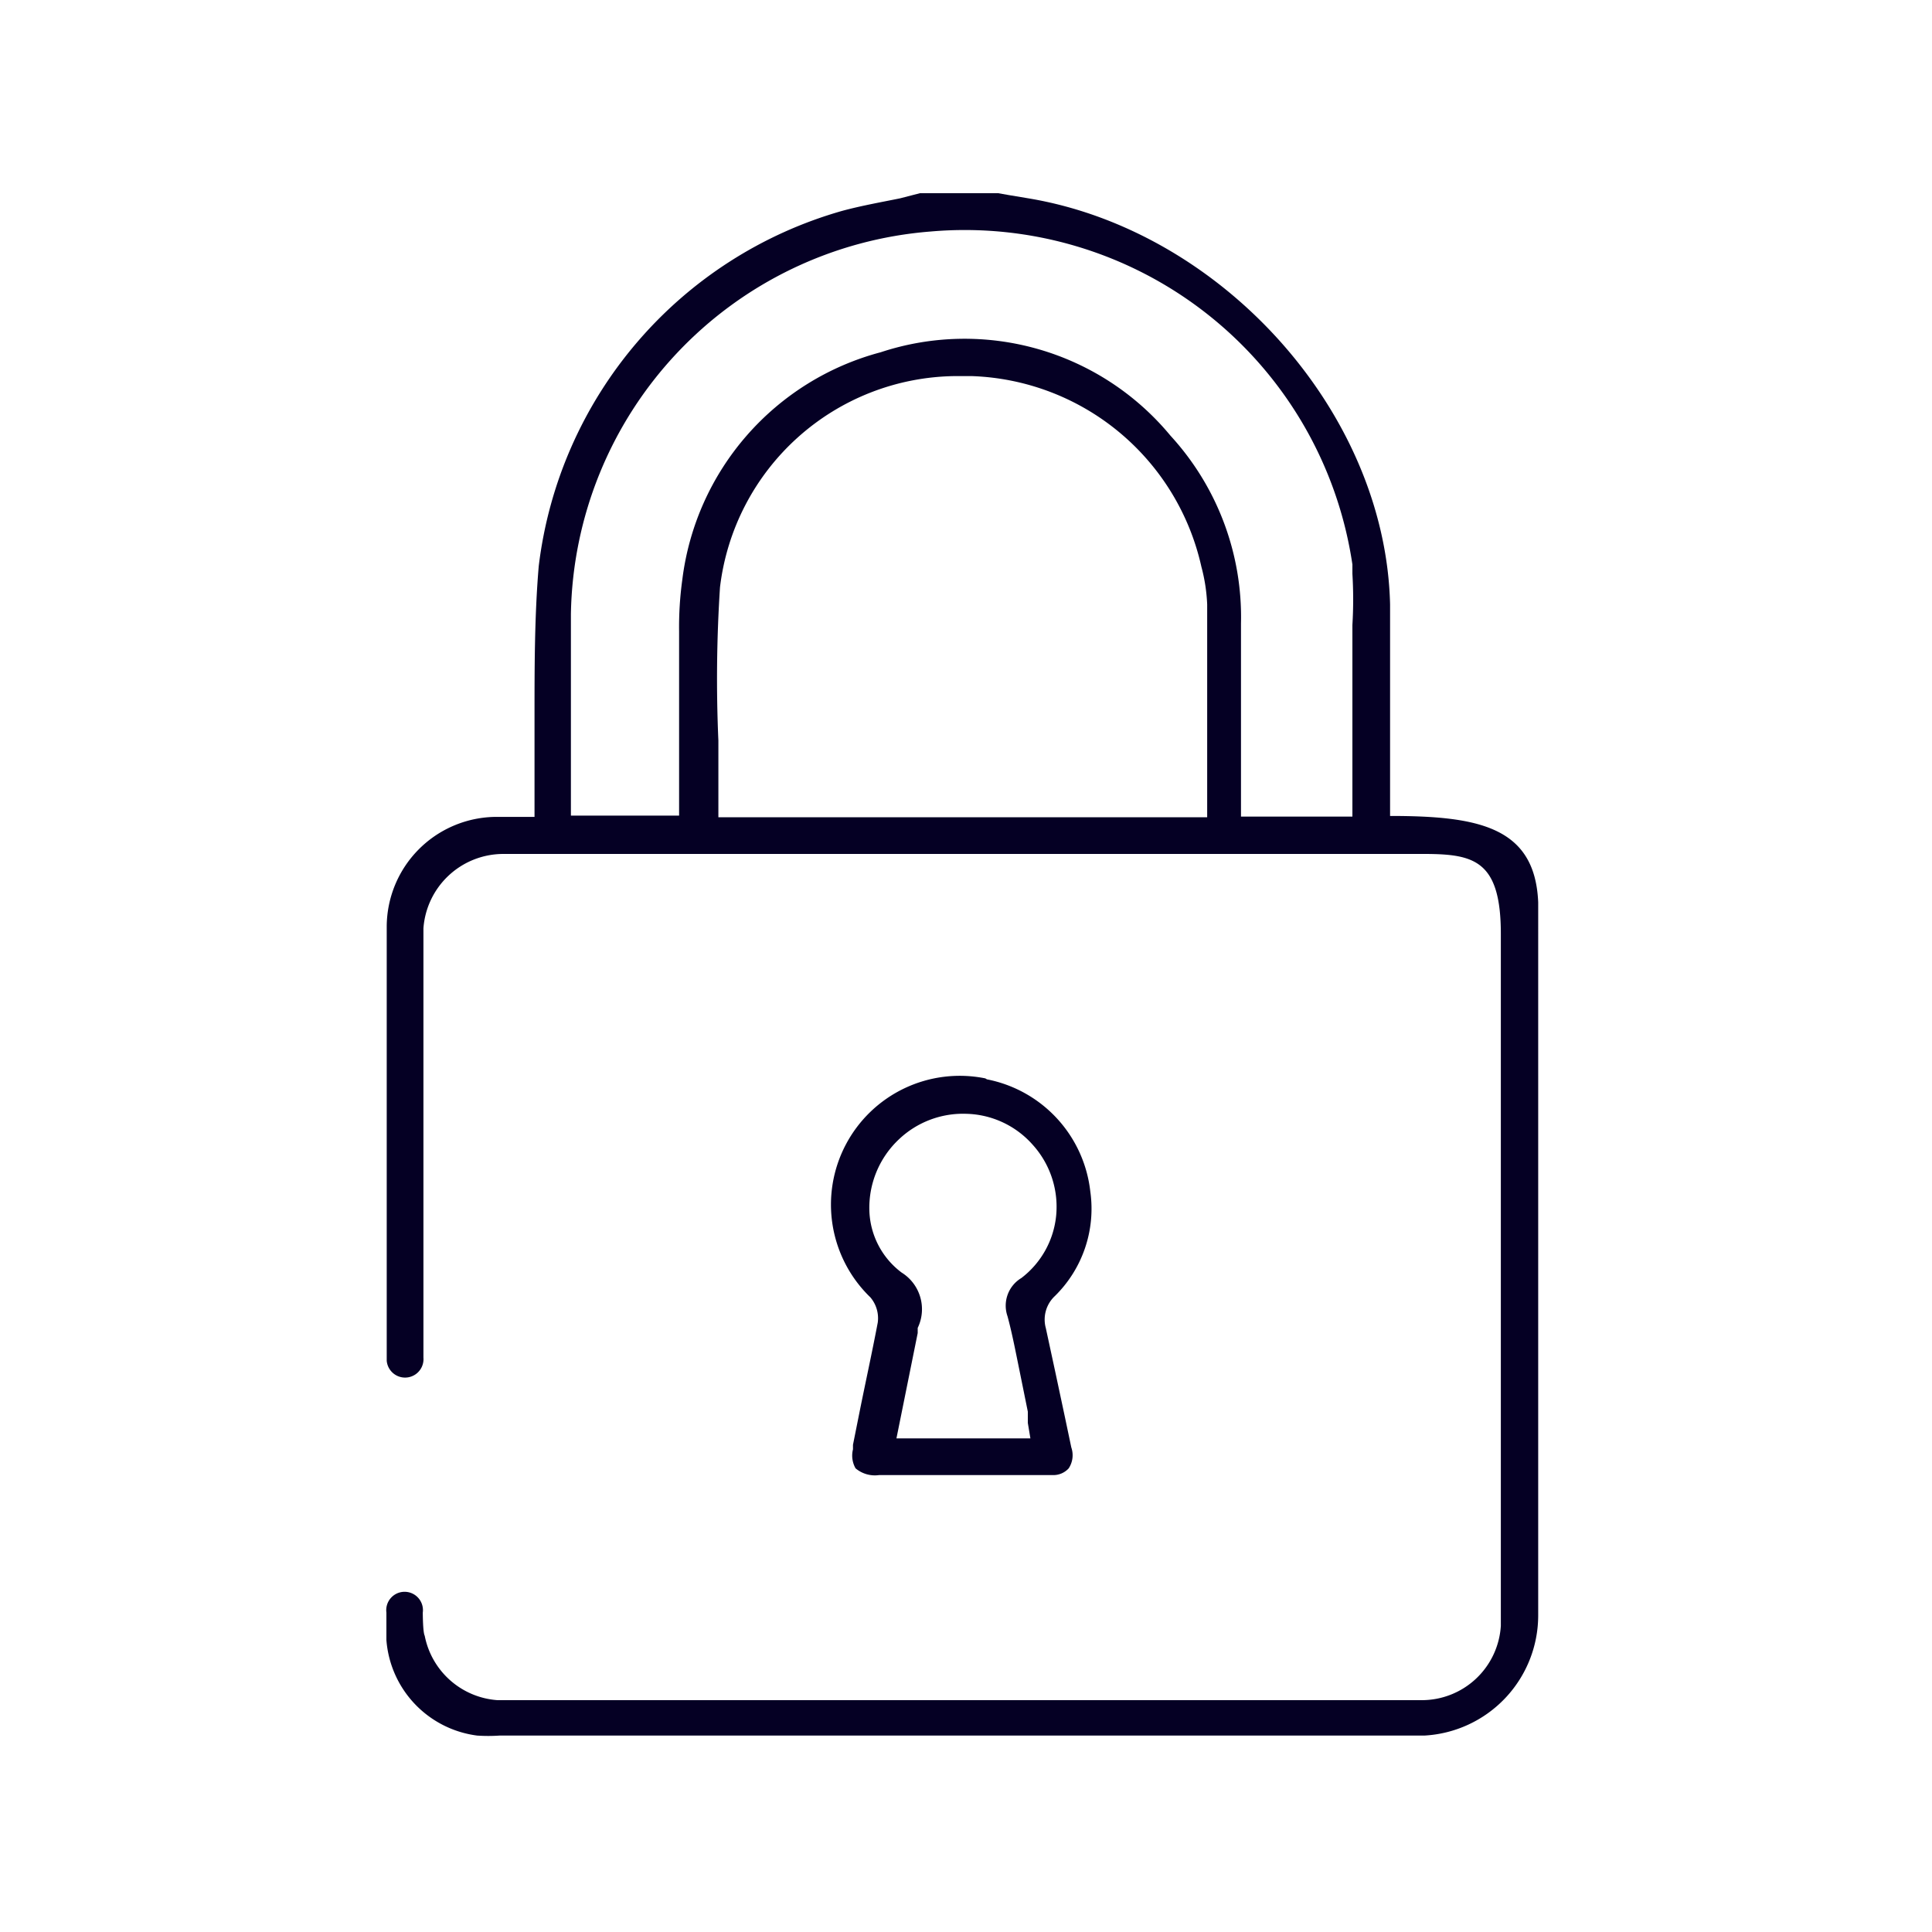 <?xml version="1.0" encoding="UTF-8"?> <svg xmlns="http://www.w3.org/2000/svg" width="60" height="60" viewBox="0 0 60 60"> <path d="M31,6l.34.06.6.1c6,1,11.09,6.63,11.23,12.61,0,1.33,0,2.67,0,4v1.83s0,.47,0,.74c2.75,0,4.5.34,4.6,2.68V50.16a3.74,3.74,0,0,1-3.54,3.74H15.51a5.22,5.22,0,0,1-.69,0A3.24,3.24,0,0,1,12,50.93c0-.07,0-.41,0-.73v-.12h0a.57.57,0,1,1,1.13,0s0,.61.06.72a2.48,2.48,0,0,0,2.26,2H44.15a2.46,2.46,0,0,0,2.46-2.31V29c0-2.27-.83-2.47-2.32-2.48H15.62a2.49,2.49,0,0,0-2.47,2.31V42.16a.57.57,0,0,1-1.14.1V30.77c0-.66,0-1.33,0-2a3.42,3.42,0,0,1,3.33-3.4H16.6v-1c0-.71,0-1.41,0-2.12,0-1.53,0-3.12.13-4.66A13.1,13.1,0,0,1,26.15,6.55c.59-.16,1.21-.27,1.8-.39L28.57,6l.18,0Zm-.35,27.52A4,4,0,0,1,33.86,37a3.8,3.8,0,0,1-1.1,3.25,1,1,0,0,0-.28,1l.3,1.39h0L33.07,44l.2.95a.74.74,0,0,1-.08.65.64.64,0,0,1-.49.21H27.3a.93.93,0,0,1-.73-.21.8.8,0,0,1-.08-.59l0-.14.19-.95c.2-1,.4-1.9.58-2.85a1,1,0,0,0-.23-.78,4,4,0,0,1,3.57-6.8ZM30,34.59a2.89,2.89,0,0,0-2.08.79A2.92,2.92,0,0,0,27,37.63a2.5,2.5,0,0,0,1,1.89,1.34,1.34,0,0,1,.5,1.72l0,.08h0l0,.08-.66,3.27H32l-.08-.48,0-.18h0l0-.17-.3-1.48c-.1-.49-.2-1-.33-1.48a1,1,0,0,1,.43-1.19,2.78,2.78,0,0,0,1.08-1.94,2.87,2.87,0,0,0-.73-2.2A2.84,2.84,0,0,0,30,34.59ZM28.9,7.19A12.12,12.12,0,0,0,17.73,19.07c0,.9,0,1.8,0,2.7v3.07h0l0,.14,0,.35h3.36V23.56c0-1.31,0-2.61,0-3.95a10.71,10.71,0,0,1,.1-1.61,8.37,8.37,0,0,1,6.16-7.06,8.3,8.3,0,0,1,9,2.59,8.33,8.33,0,0,1,2.19,5.83v6H42V23.1c0-1.23,0-2.46,0-3.69A13.19,13.19,0,0,0,42,17.82l0-.29h0A12.17,12.17,0,0,0,28.9,7.19Zm1,4.49h-.25a7.44,7.44,0,0,0-7.29,6.56A43.82,43.82,0,0,0,22.31,23l0,1.06v1.32H37.49V23.45c0-1.57,0-3.12,0-4.68a5.36,5.36,0,0,0-.18-1.17,7.57,7.57,0,0,0-7.13-5.92Z" fill="#050024" fill-rule="evenodd"></path> </svg> 
